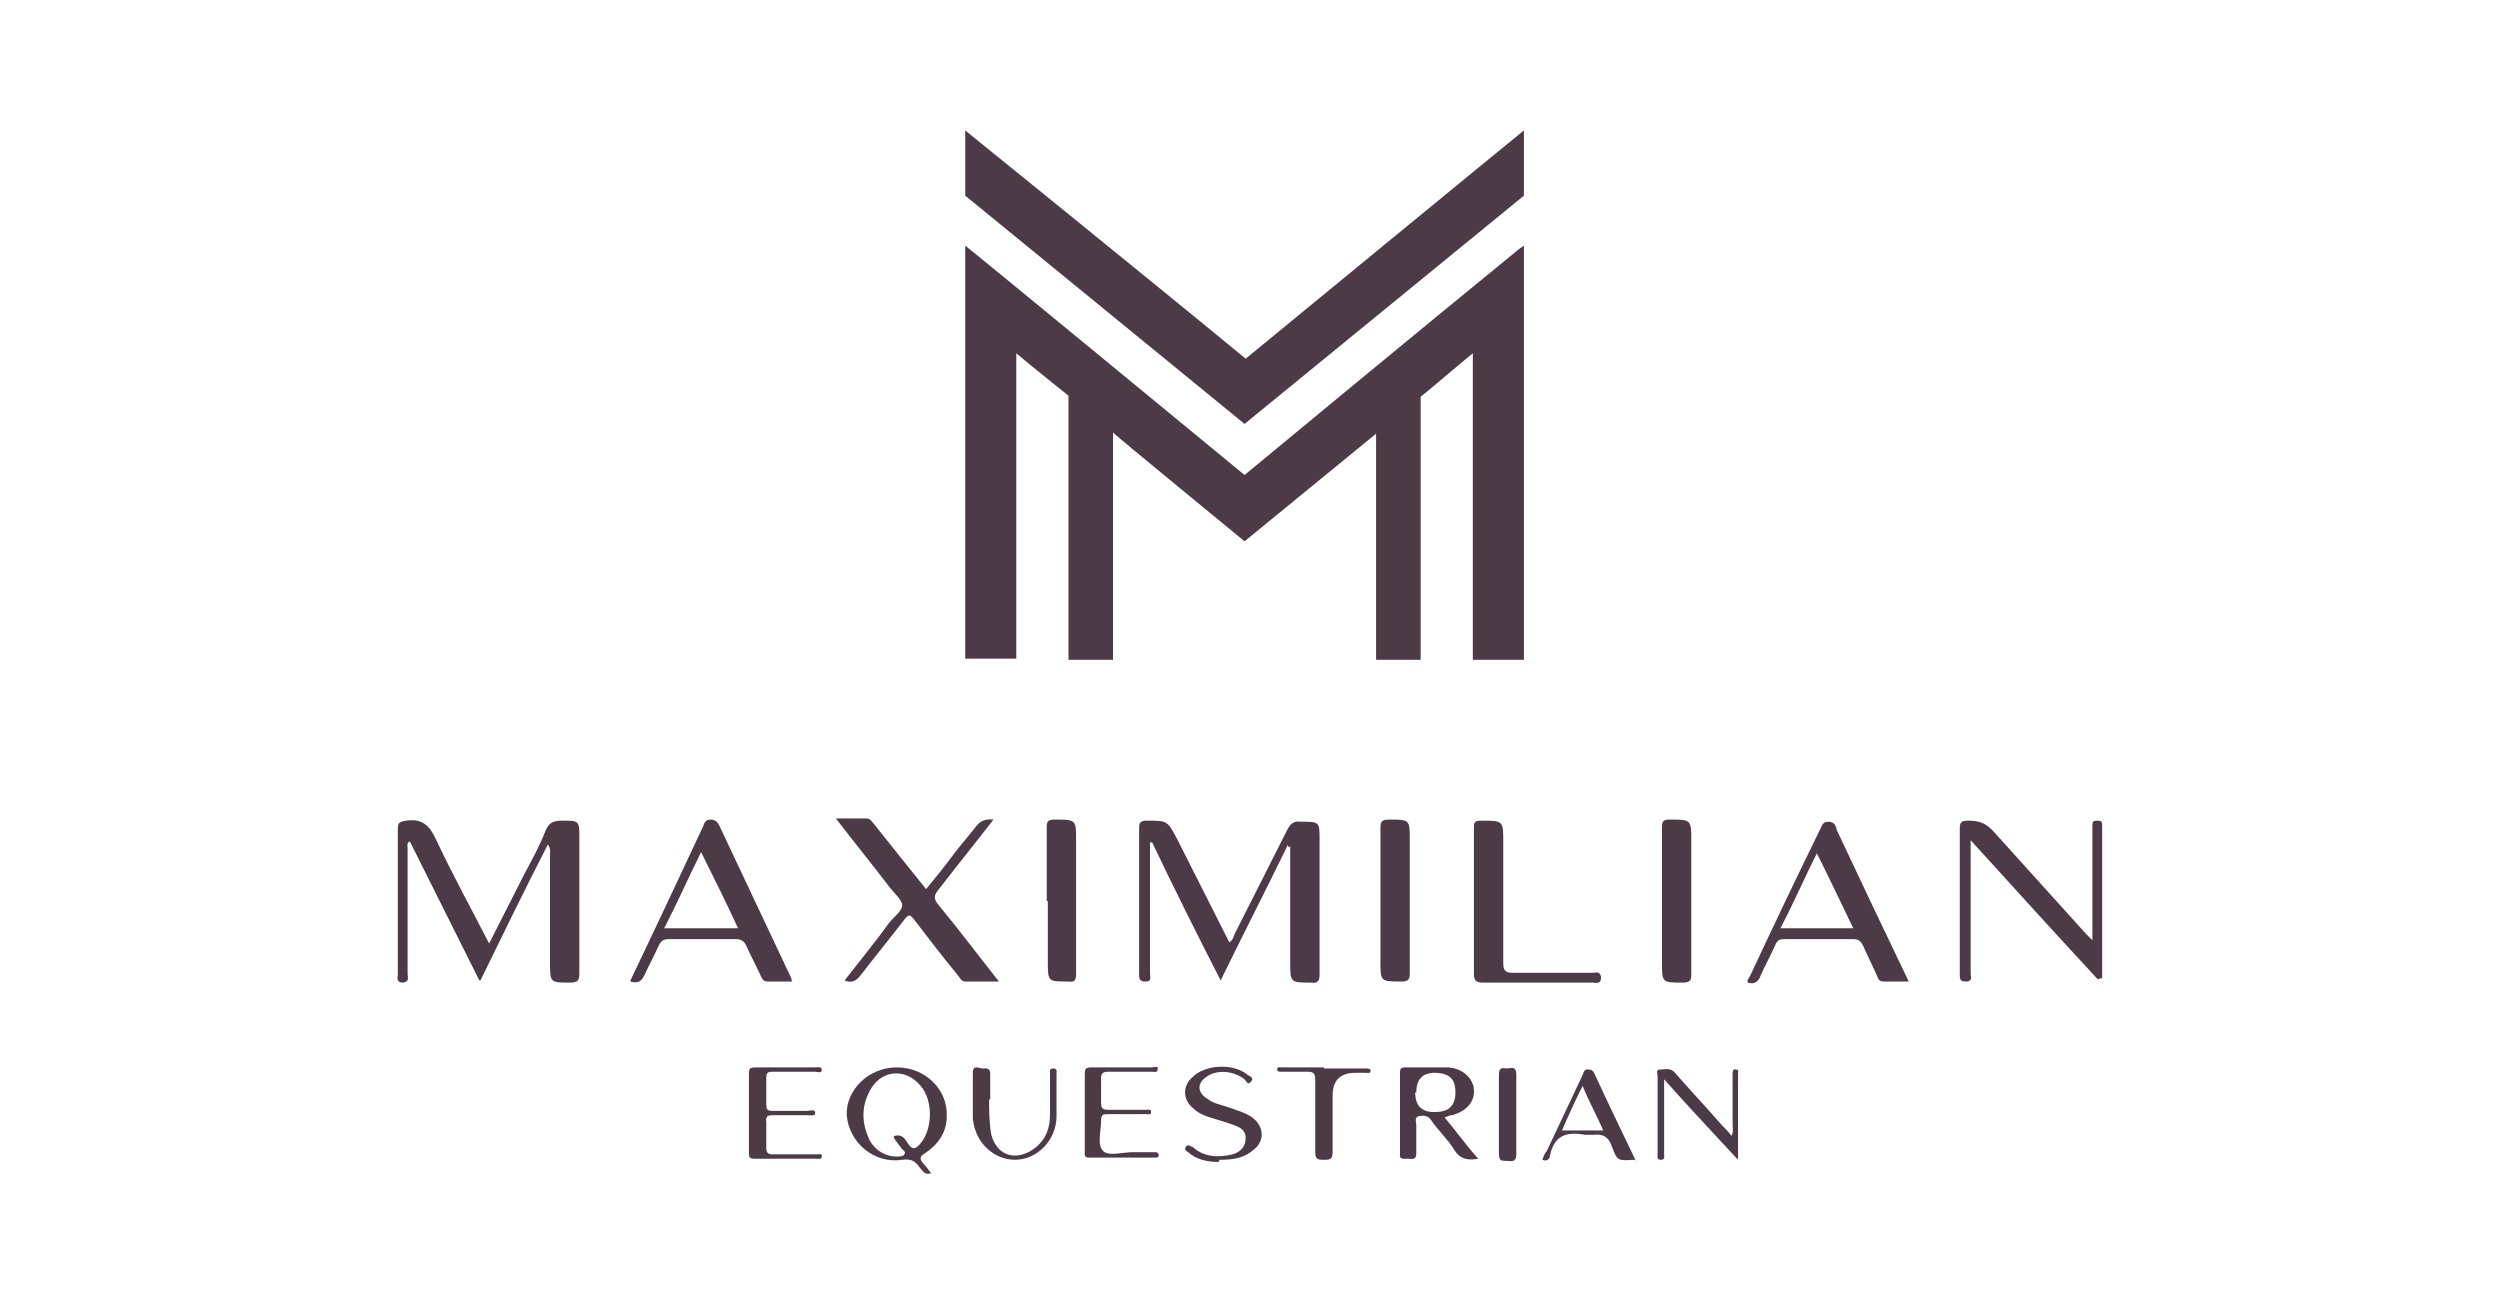 <?xml version="1.0" encoding="UTF-8"?>
<svg id="Capa_1" data-name="Capa 1" xmlns="http://www.w3.org/2000/svg" version="1.1" viewBox="0 0 230 120">
  <defs>
    <style>
      .cls-1 {
        fill: #4c3b47;
        stroke-width: 0px;
      }
    </style>
  </defs>
  <path class="cls-1" d="M140.2,22.7c0,12.5,0,38,0,38h-4.7s0-27.7,0-28.2c-1.6,1.3-3.3,2.8-4.8,4v24.2s-4.1,0-4.1,0c0,0,0-20.5,0-20.8l-12.1,9.9s-11.7-9.6-12.1-10c0,.5,0,20.9,0,20.9h-4.1s0-22.7,0-24.3c0,0-3.4-2.7-4.8-3.9,0,.6,0,28.1,0,28.1h-4.7s0-5.9,0-8.4c0-9.5,0-19,0-28.5v-1.1c.2.1,25.7,21.1,25.7,21.1,0,0,16.8-13.9,24.9-20.5.2-.2.8-.6.8-.6Z"/>
  <path class="cls-1" d="M140.2,12c0,2,0,6,0,6-8.3,6.8-17.4,14.2-25.7,21l-25.7-21v-6s17.8,14.4,25.8,21c0,0,25.2-20.7,25.6-21Z"/>
  <path class="cls-1" d="M118.5,77.7c-2,4.1-4.1,8.2-6.2,12.5-2.2-4.3-4.3-8.5-6.3-12.7h-.2c0,.3,0,.6,0,.9,0,3.7,0,7.5,0,11.2,0,.3.2.7-.4.7-.5,0-.6-.2-.6-.6,0-2,0-4,0-6,0-2.5,0-5,0-7.5,0-.5.1-.7.7-.7,1.9,0,1.9,0,2.8,1.7,1.6,3.2,3.2,6.3,4.8,9.5.3-.2.4-.5.5-.8,1.6-3.2,3.2-6.3,4.8-9.5.3-.6.6-.9,1.3-.8,1.7,0,1.7,0,1.7,1.7,0,4.1,0,8.2,0,12.3,0,.6-.1.9-.8.8-1.9,0-1.9,0-1.9-1.9,0-3.3,0-6.6,0-9.9,0-.2,0-.5,0-.7h-.2Z"/>
  <path class="cls-1" d="M44.1,90.2c-2.2-4.4-4.3-8.6-6.4-12.8-.3.2-.2.4-.2.6,0,3.9,0,7.7,0,11.6,0,.3.2.7-.4.8-.7,0-.5-.5-.5-.8,0-4.4,0-8.8,0-13.3,0-.6.1-.7.8-.8,1.4-.2,2.1.4,2.7,1.7,1.5,3.2,3.2,6.3,4.9,9.6,1.1-2.2,2.2-4.3,3.3-6.5.7-1.3,1.4-2.6,1.9-3.9.3-.7.7-.9,1.5-.9,1.6,0,1.6,0,1.6,1.6,0,4.1,0,8.2,0,12.4,0,.7-.1.9-.9.9-1.8,0-1.8,0-1.8-1.9,0-3.3,0-6.5,0-9.8,0-.3.1-.6-.2-1-2.1,4.1-4.1,8.2-6.2,12.5Z"/>
  <path class="cls-1" d="M192.5,86.4c0-3.5,0-6.7,0-9.9,0-.2,0-.4,0-.6,0-.3.1-.4.4-.4.3,0,.5,0,.5.4,0,.9,0,1.7,0,2.6,0,3.8,0,7.7,0,11.5-.1,0-.2,0-.4.1-3.9-4.2-7.7-8.4-11.7-12.8,0,.5,0,.8,0,1.1,0,3.7,0,7.5,0,11.2,0,.2.2.6-.3.7-.5,0-.7,0-.7-.6,0-2.6,0-5.3,0-7.9,0-1.9,0-3.8,0-5.6,0-.6.2-.7.8-.7,1.1,0,1.7.3,2.4,1.1,2.8,3.1,5.6,6.2,8.4,9.3.1.1.2.2.6.6Z"/>
  <path class="cls-1" d="M91.6,90.3c-1,0-1.9,0-2.8,0-.4,0-.5-.4-.7-.6-1.4-1.7-2.7-3.4-4-5.1-.4-.5-.5-.5-.9,0-1.3,1.7-2.7,3.4-4,5.1-.4.5-.8.8-1.5.5,1.4-1.8,2.8-3.5,4.1-5.3.4-.5,1.2-1.1,1.2-1.6,0-.5-.7-1.1-1.1-1.6-1.6-2.1-3.3-4.2-5-6.4,1,0,1.9,0,2.8,0,.4,0,.5.3.7.5,1.6,2,3.1,3.9,4.8,6,.9-1.1,1.8-2.2,2.6-3.3.7-.9,1.4-1.7,2.1-2.6q.5-.6,1.5-.5c-1.7,2.2-3.4,4.3-5.1,6.5-.4.5-.4.8,0,1.3,1.9,2.3,3.7,4.7,5.6,7.1Z"/>
  <path class="cls-1" d="M58,90.2c2.3-4.8,4.5-9.5,6.7-14.2.1-.3.2-.6.7-.6.4,0,.6.2.8.6,2.2,4.7,4.4,9.3,6.6,14,0,0,0,.2.1.3-.8,0-1.6,0-2.3,0-.4,0-.5-.3-.6-.5-.4-.9-.9-1.8-1.3-2.7-.2-.5-.5-.7-1-.7-2.1,0-4.1,0-6.2,0-.5,0-.7.2-.9.6-.4.9-.9,1.8-1.3,2.7-.3.6-.6.8-1.3.6ZM67.9,85.4c-1.1-2.4-2.2-4.6-3.4-7-1.2,2.4-2.2,4.7-3.4,7h6.7Z"/>
  <path class="cls-1" d="M175.6,90.3c-.9,0-1.6,0-2.3,0-.4,0-.5-.2-.6-.5-.4-.9-.9-1.9-1.3-2.8-.2-.4-.4-.6-.9-.6-2.1,0-4.2,0-6.3,0-.5,0-.7.1-.9.6-.4.9-.9,1.8-1.3,2.7-.2.6-.6.9-1.2.7-.1-.3.1-.4.2-.6,2.1-4.5,4.2-8.9,6.4-13.4.2-.3.2-.8.8-.8.6,0,.7.4.8.8,2.2,4.7,4.4,9.3,6.7,14.1ZM167.2,78.4c-1.2,2.4-2.2,4.7-3.4,7h6.7c-1.1-2.3-2.2-4.6-3.4-7Z"/>
  <path class="cls-1" d="M135.6,82.8c0-2.2,0-4.4,0-6.6,0-.5,0-.7.7-.7,2,0,2,0,2,2,0,3.7,0,7.4,0,11.1,0,.7.2.9.9.9,2.4,0,4.9,0,7.3,0,.3,0,.7-.2.8.4,0,.7-.5.5-.8.5-3.4,0-6.7,0-10.1,0-.6,0-.8-.2-.8-.8,0-2.2,0-4.5,0-6.7Z"/>
  <path class="cls-1" d="M152.9,82.8c0-2.2,0-4.5,0-6.7,0-.5.1-.7.7-.7,2,0,2,0,2,2,0,4.1,0,8.1,0,12.2,0,.6-.1.8-.8.8-1.9,0-1.9,0-1.9-1.9,0-1.9,0-3.8,0-5.6Z"/>
  <path class="cls-1" d="M127,82.9c0-2.2,0-4.5,0-6.7,0-.6.1-.8.8-.8,1.9,0,1.9,0,1.9,1.9,0,4.1,0,8.2,0,12.2,0,.6-.1.8-.8.8-1.9,0-1.9,0-1.9-1.9,0-1.8,0-3.7,0-5.5Z"/>
  <path class="cls-1" d="M96.3,82.9c0-2.3,0-4.5,0-6.8,0-.5.1-.7.7-.7,2,0,2,0,2,1.9,0,4.1,0,8.1,0,12.2,0,.7-.1.9-.8.8-1.8,0-1.8,0-1.8-1.9,0-1.8,0-3.7,0-5.5Z"/>
  <path class="cls-1" d="M132.9,102.8c1.1,1.3,2,2.6,3.1,3.8-1,.2-1.7,0-2.2-.8-.6-1-1.5-1.8-2.1-2.7-.3-.5-.8-.5-1.2-.4-.4.1-.2.6-.2.8,0,.9,0,1.7,0,2.6,0,.7-.5.5-.8.5-.4,0-.8.1-.7-.5,0-2.5,0-5,0-7.4,0-.4.1-.5.5-.5,1.3,0,2.5,0,3.8,0,1.3,0,2.4.9,2.5,2,.1,1.1-.6,2-2,2.4-.1,0-.2,0-.4.1ZM130.2,100.5q0,1.9,1.9,1.8c1.2,0,1.8-.6,1.8-1.8,0-1.2-.5-1.7-1.7-1.8q-1.9-.1-1.9,1.8Z"/>
  <path class="cls-1" d="M85.7,107.9c-.6.3-.8-.2-1.1-.5-.4-.6-.8-.8-1.6-.7-2.6.4-4.9-1.6-5.1-4.1-.1-2.3,2-4.4,4.6-4.4,2.6,0,4.7,2,4.6,4.5,0,1.5-.8,2.6-2,3.4-.5.3-.5.5-.2.9.3.3.5.6.8,1ZM82.3,104.5c.8-.2,1,.4,1.3.8.4.5.6.4,1,0,1.2-1.3,1.3-4,.1-5.4-1.4-1.7-3.7-1.5-4.7.5-.8,1.5-.7,3,0,4.5.5.9,1.4,1.5,2.5,1.5.3,0,.6,0,.7-.2.2-.3-.2-.4-.3-.6-.2-.3-.5-.6-.7-1Z"/>
  <path class="cls-1" d="M159.8,106.6c-2.2-2.4-4.4-4.7-6.7-7.3,0,.8,0,1.4,0,1.9,0,1.7,0,3.3,0,5,0,.2.1.5-.3.5-.4,0-.3-.3-.3-.5,0-2.4,0-4.8,0-7.2,0-.2-.2-.6.2-.6.5,0,1-.2,1.4.3,1.4,1.6,2.9,3.2,4.3,4.8.3.3.6.6.9,1,.2-.4.1-.7.1-1.1,0-1.5,0-3,0-4.6,0-.2,0-.5.3-.4.3,0,.2.2.2.4,0,2.6,0,5.2,0,7.8,0,0-.2,0-.3,0Z"/>
  <path class="cls-1" d="M68.9,102.5c0-1.2,0-2.4,0-3.6,0-.5,0-.7.6-.7,1.8,0,3.7,0,5.5,0,.2,0,.6-.1.6.2,0,.4-.4.2-.6.2-1.3,0-2.6,0-3.9,0-.5,0-.6.1-.6.6,0,.8,0,1.6,0,2.4,0,.5.1.6.6.6,1.1,0,2.1,0,3.2,0,.2,0,.7-.2.7.2,0,.3-.4.2-.7.2-1,0-2.1,0-3.1,0-.5,0-.8,0-.7.7,0,.8,0,1.6,0,2.3,0,.5.2.6.6.6,1.3,0,2.7,0,4,0,.2,0,.6-.1.5.2,0,.3-.3.2-.5.2-1.9,0-3.8,0-5.7,0-.5,0-.5-.2-.5-.6,0-1.2,0-2.4,0-3.7Z"/>
  <path class="cls-1" d="M112.1,106.9c-1,0-2-.2-2.8-.9-.1-.1-.4-.2-.2-.5.2-.3.4,0,.6,0,1.1,1,2.4,1,3.7.7.7-.2,1.2-.7,1.2-1.5,0-.8-.6-1-1.1-1.2-.8-.3-1.6-.5-2.5-.8-.5-.2-.9-.4-1.3-.8-.9-.8-.9-2,0-2.8,1.2-1.2,3.8-1.3,5.1-.2.2.1.6.3.3.6-.3.4-.4,0-.6-.2-1-.8-2.5-.9-3.4-.3-1,.6-1,1.5,0,2.1.5.4,1.1.5,1.7.7.8.3,1.7.5,2.4,1,1.1.8,1.2,2.2.1,3-.9.8-2,.9-3.1.9Z"/>
  <path class="cls-1" d="M99.8,102.5c0-1.2,0-2.4,0-3.6,0-.5,0-.7.6-.7,1.9,0,3.8,0,5.6,0,.2,0,.6-.2.5.2,0,.3-.3.2-.5.2-1.3,0-2.7,0-4,0-.5,0-.7.1-.7.6,0,.8,0,1.6,0,2.3,0,.5.2.6.7.6,1.1,0,2.3,0,3.4,0,.2,0,.5-.1.5.2,0,.3-.3.2-.5.2-1.1,0-2.3,0-3.4,0-.5,0-.7,0-.7.6,0,1-.4,2.2.2,2.8.5.5,1.8.1,2.7.1.7,0,1.3,0,2,0,.2,0,.4,0,.4.3,0,.2-.2.2-.4.2-2,0-4,0-6,0-.5,0-.4-.3-.4-.6,0-1.2,0-2.4,0-3.7Z"/>
  <path class="cls-1" d="M150.4,106.7c-1.6.1-1.6.1-2.1-1.2-.3-.9-.8-1.2-1.7-1.1-.3,0-.5,0-.8,0-1.6-.3-2.8,0-3.2,1.9,0,.3-.3.6-.7.4.1-.3.2-.6.4-.8,1.1-2.3,2.2-4.7,3.3-7,.1-.3.2-.6.6-.5.3,0,.4.2.5.4,1.2,2.6,2.5,5.3,3.8,8ZM145.6,99.9c-.7,1.4-1.3,2.7-1.9,4.1h3.8c-.6-1.4-1.3-2.6-1.9-4.1Z"/>
  <path class="cls-1" d="M91,101.1c0,1,0,2.2.2,3.3.5,1.8,2,2.4,3.6,1.5,1.3-.8,1.8-1.9,1.8-3.4,0-1.2,0-2.4,0-3.7,0-.2-.1-.5.3-.5.4,0,.3.3.3.5,0,1.3,0,2.6,0,3.9,0,2.2-1.8,4-3.8,4-2,0-3.7-1.6-3.9-3.8,0-1.4,0-2.8,0-4.2,0-.8.6-.4.9-.4.3,0,.7-.1.7.5,0,.7,0,1.5,0,2.4Z"/>
  <path class="cls-1" d="M137.9,102.5c0-1.2,0-2.4,0-3.6,0-.6.2-.7.7-.6.4,0,.9-.3.9.6,0,2.4,0,4.9,0,7.3,0,.8-.5.6-.9.6-.5,0-.7,0-.7-.7,0-1.2,0-2.4,0-3.7Z"/>
  <path class="cls-1" d="M121.8,98.3c1.3,0,2.5,0,3.8,0,.2,0,.5,0,.5.2,0,.3-.3.2-.5.2-.3,0-.6,0-.9,0q-2.1,0-2.1,2.1c0,1.7,0,3.5,0,5.2,0,.7-.3.7-.8.7-.5,0-.8,0-.8-.7,0-2.2,0-4.4,0-6.6,0-.6-.1-.8-.7-.8-.8,0-1.6,0-2.4,0-.2,0-.4,0-.4-.2,0-.3.2-.2.4-.2,1.3,0,2.6,0,3.9,0Z"/>
</svg>